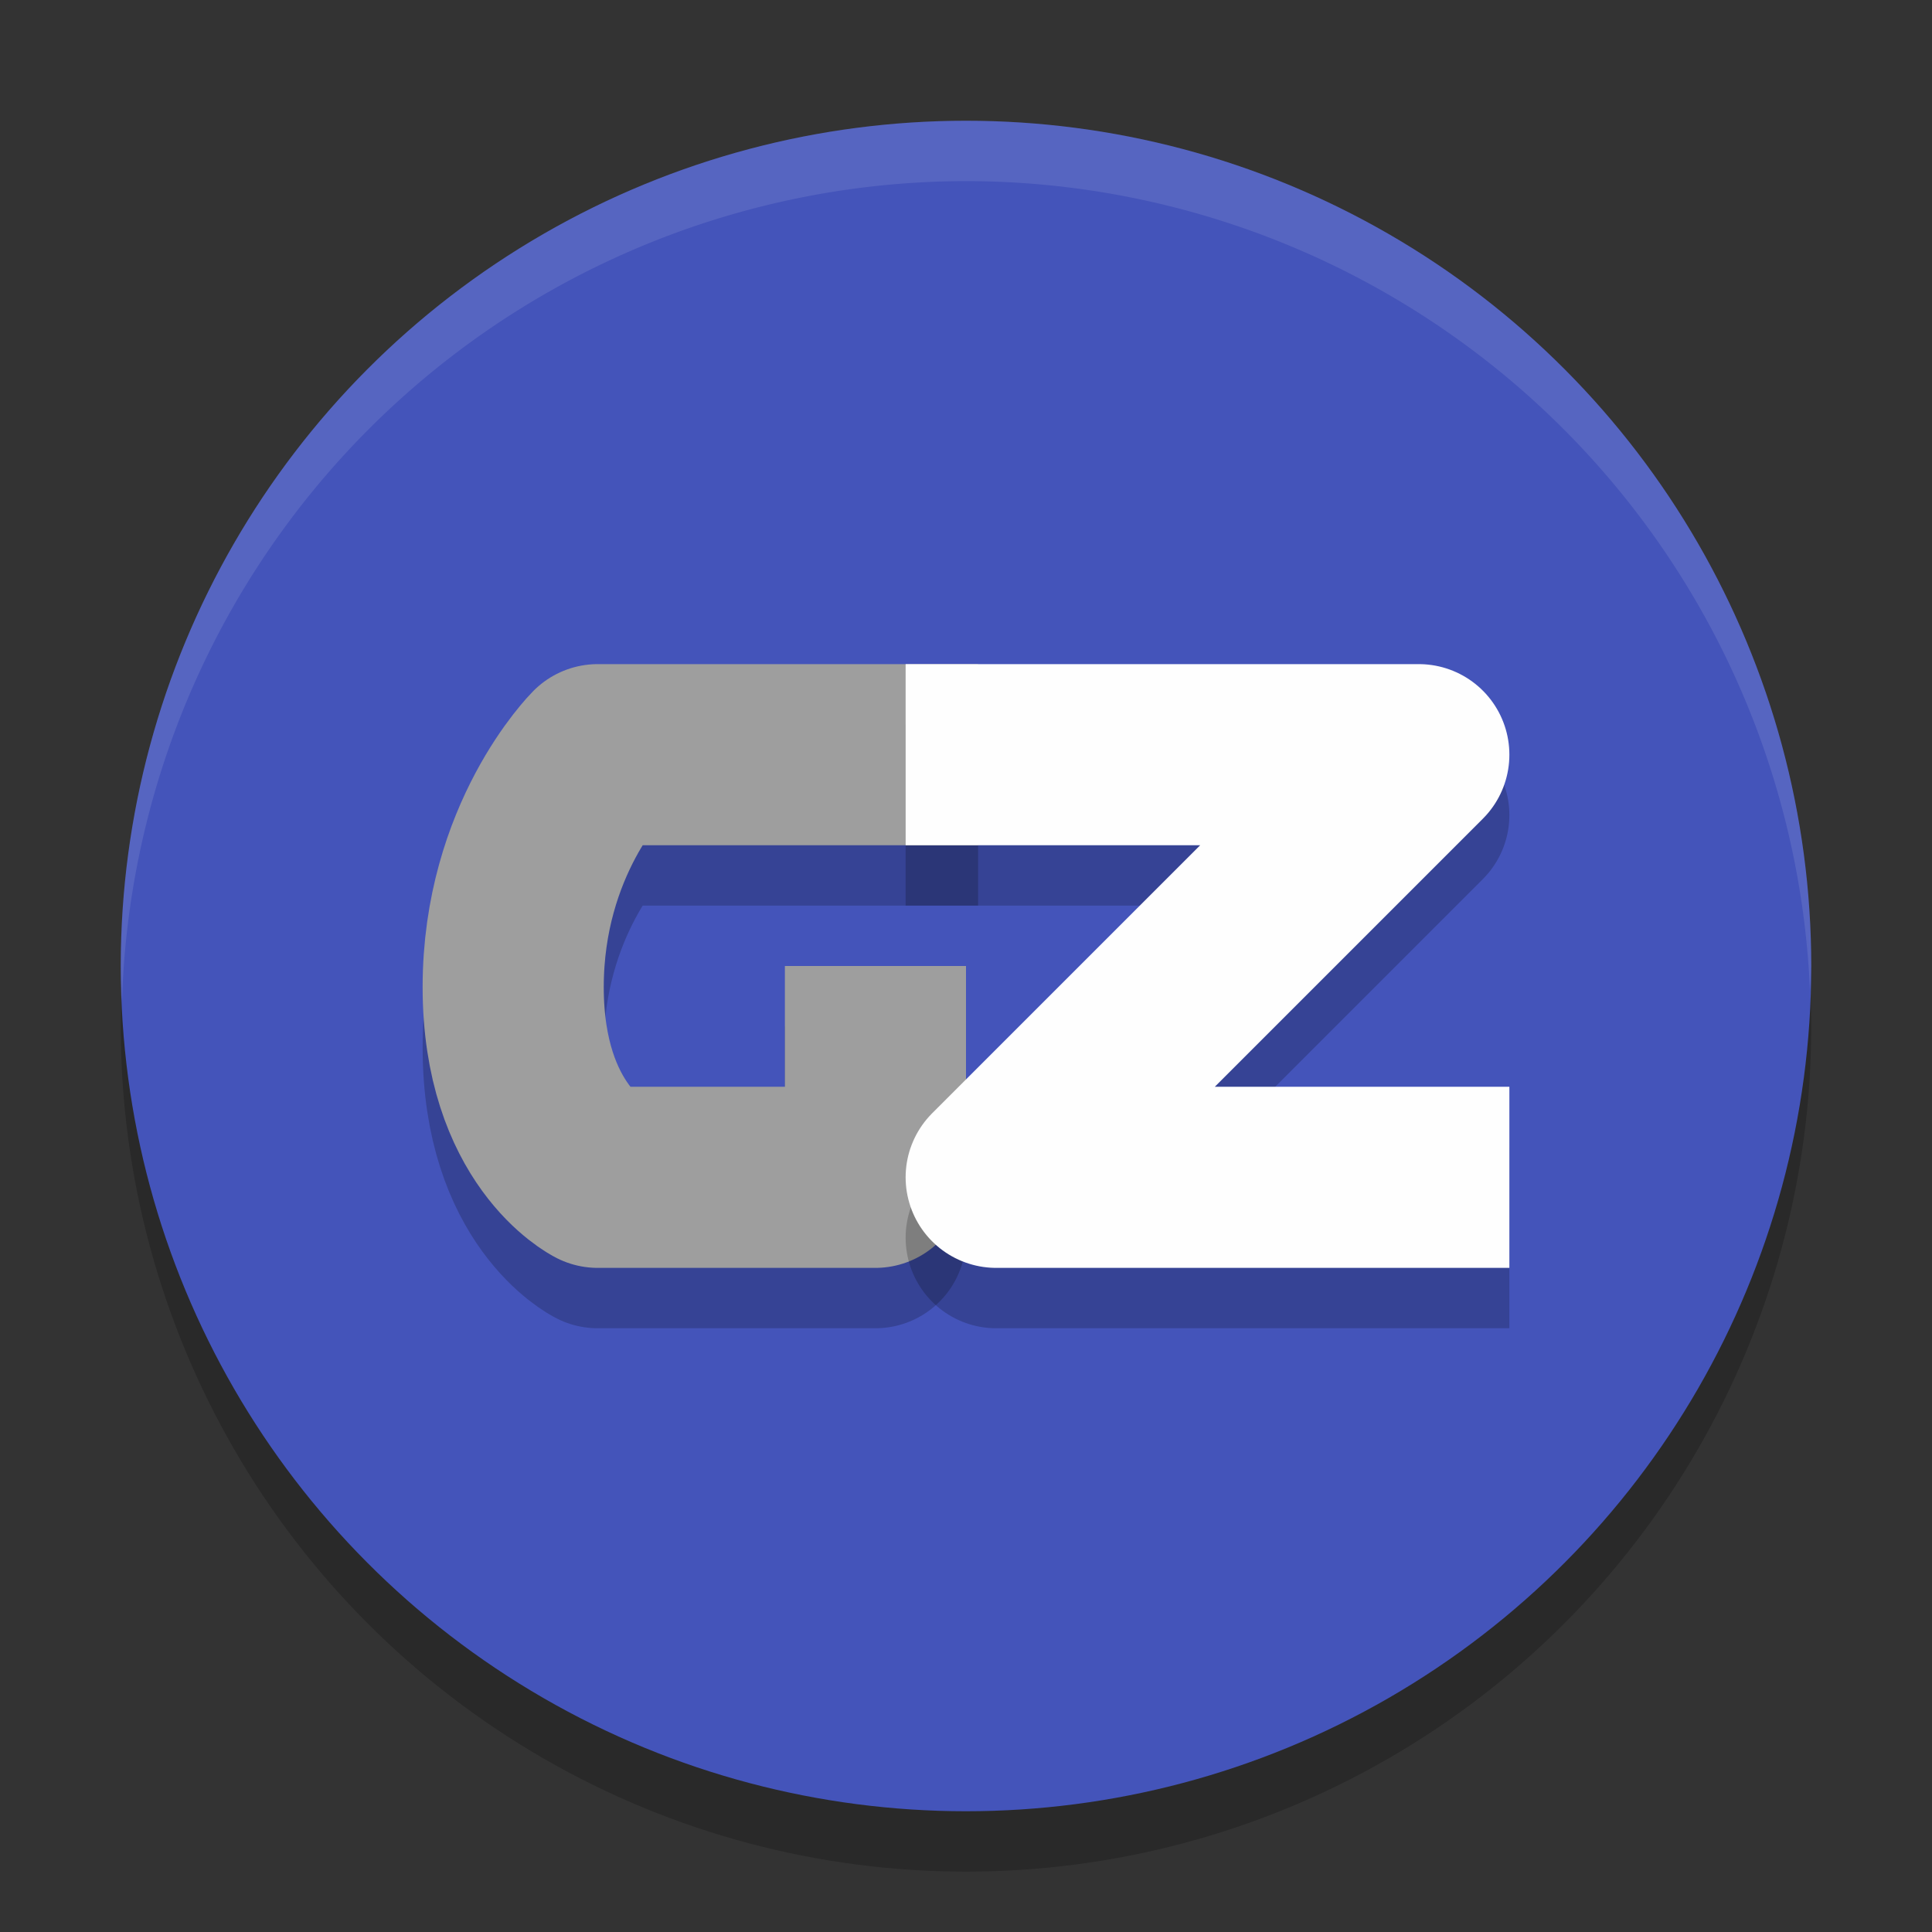 <svg xmlns="http://www.w3.org/2000/svg" width="32" height="32" version="1.1">
 <rect width="100%" height="100%" fill="#333333" stroke="none"/>
 <circle style="opacity:.2" cx="16" cy="17" r="14"/>
 <circle style="fill:#4454ba" cx="16" cy="16" r="14"/>
 <path style="fill:none;opacity:.2;stroke-linejoin:round;stroke-width:3;stroke:#000000" d="m16.2 13.5h-6.3s-1.4 1.4-1.4 3.85 1.4 3.15 1.4 3.15h4.6v-3.5"/>
 <path style="fill:none;stroke-linejoin:round;stroke-width:3;stroke:#9e9e9e" d="m16.2 12.5h-6.3s-1.4 1.4-1.4 3.85 1.4 3.15 1.4 3.15h4.6v-3.5"/>
 <path style="fill:none;opacity:.2;stroke-linejoin:round;stroke-width:3;stroke:#000000" d="m15 13.5h8.5l-7 7h8.5"/>
 <path style="fill:none;stroke-linejoin:round;stroke-width:3;stroke:#fefefe" d="m15 12.5h8.5l-7 7h8.5"/>
 <path style="fill:#ffffff;opacity:.1" d="M 16 2 A 14 14 0 0 0 2 16 A 14 14 0 0 0 2.021 16.586 A 14 14 0 0 1 16 3 A 14 14 0 0 1 29.979 16.414 A 14 14 0 0 0 30 16 A 14 14 0 0 0 16 2 z"/>
</svg>
